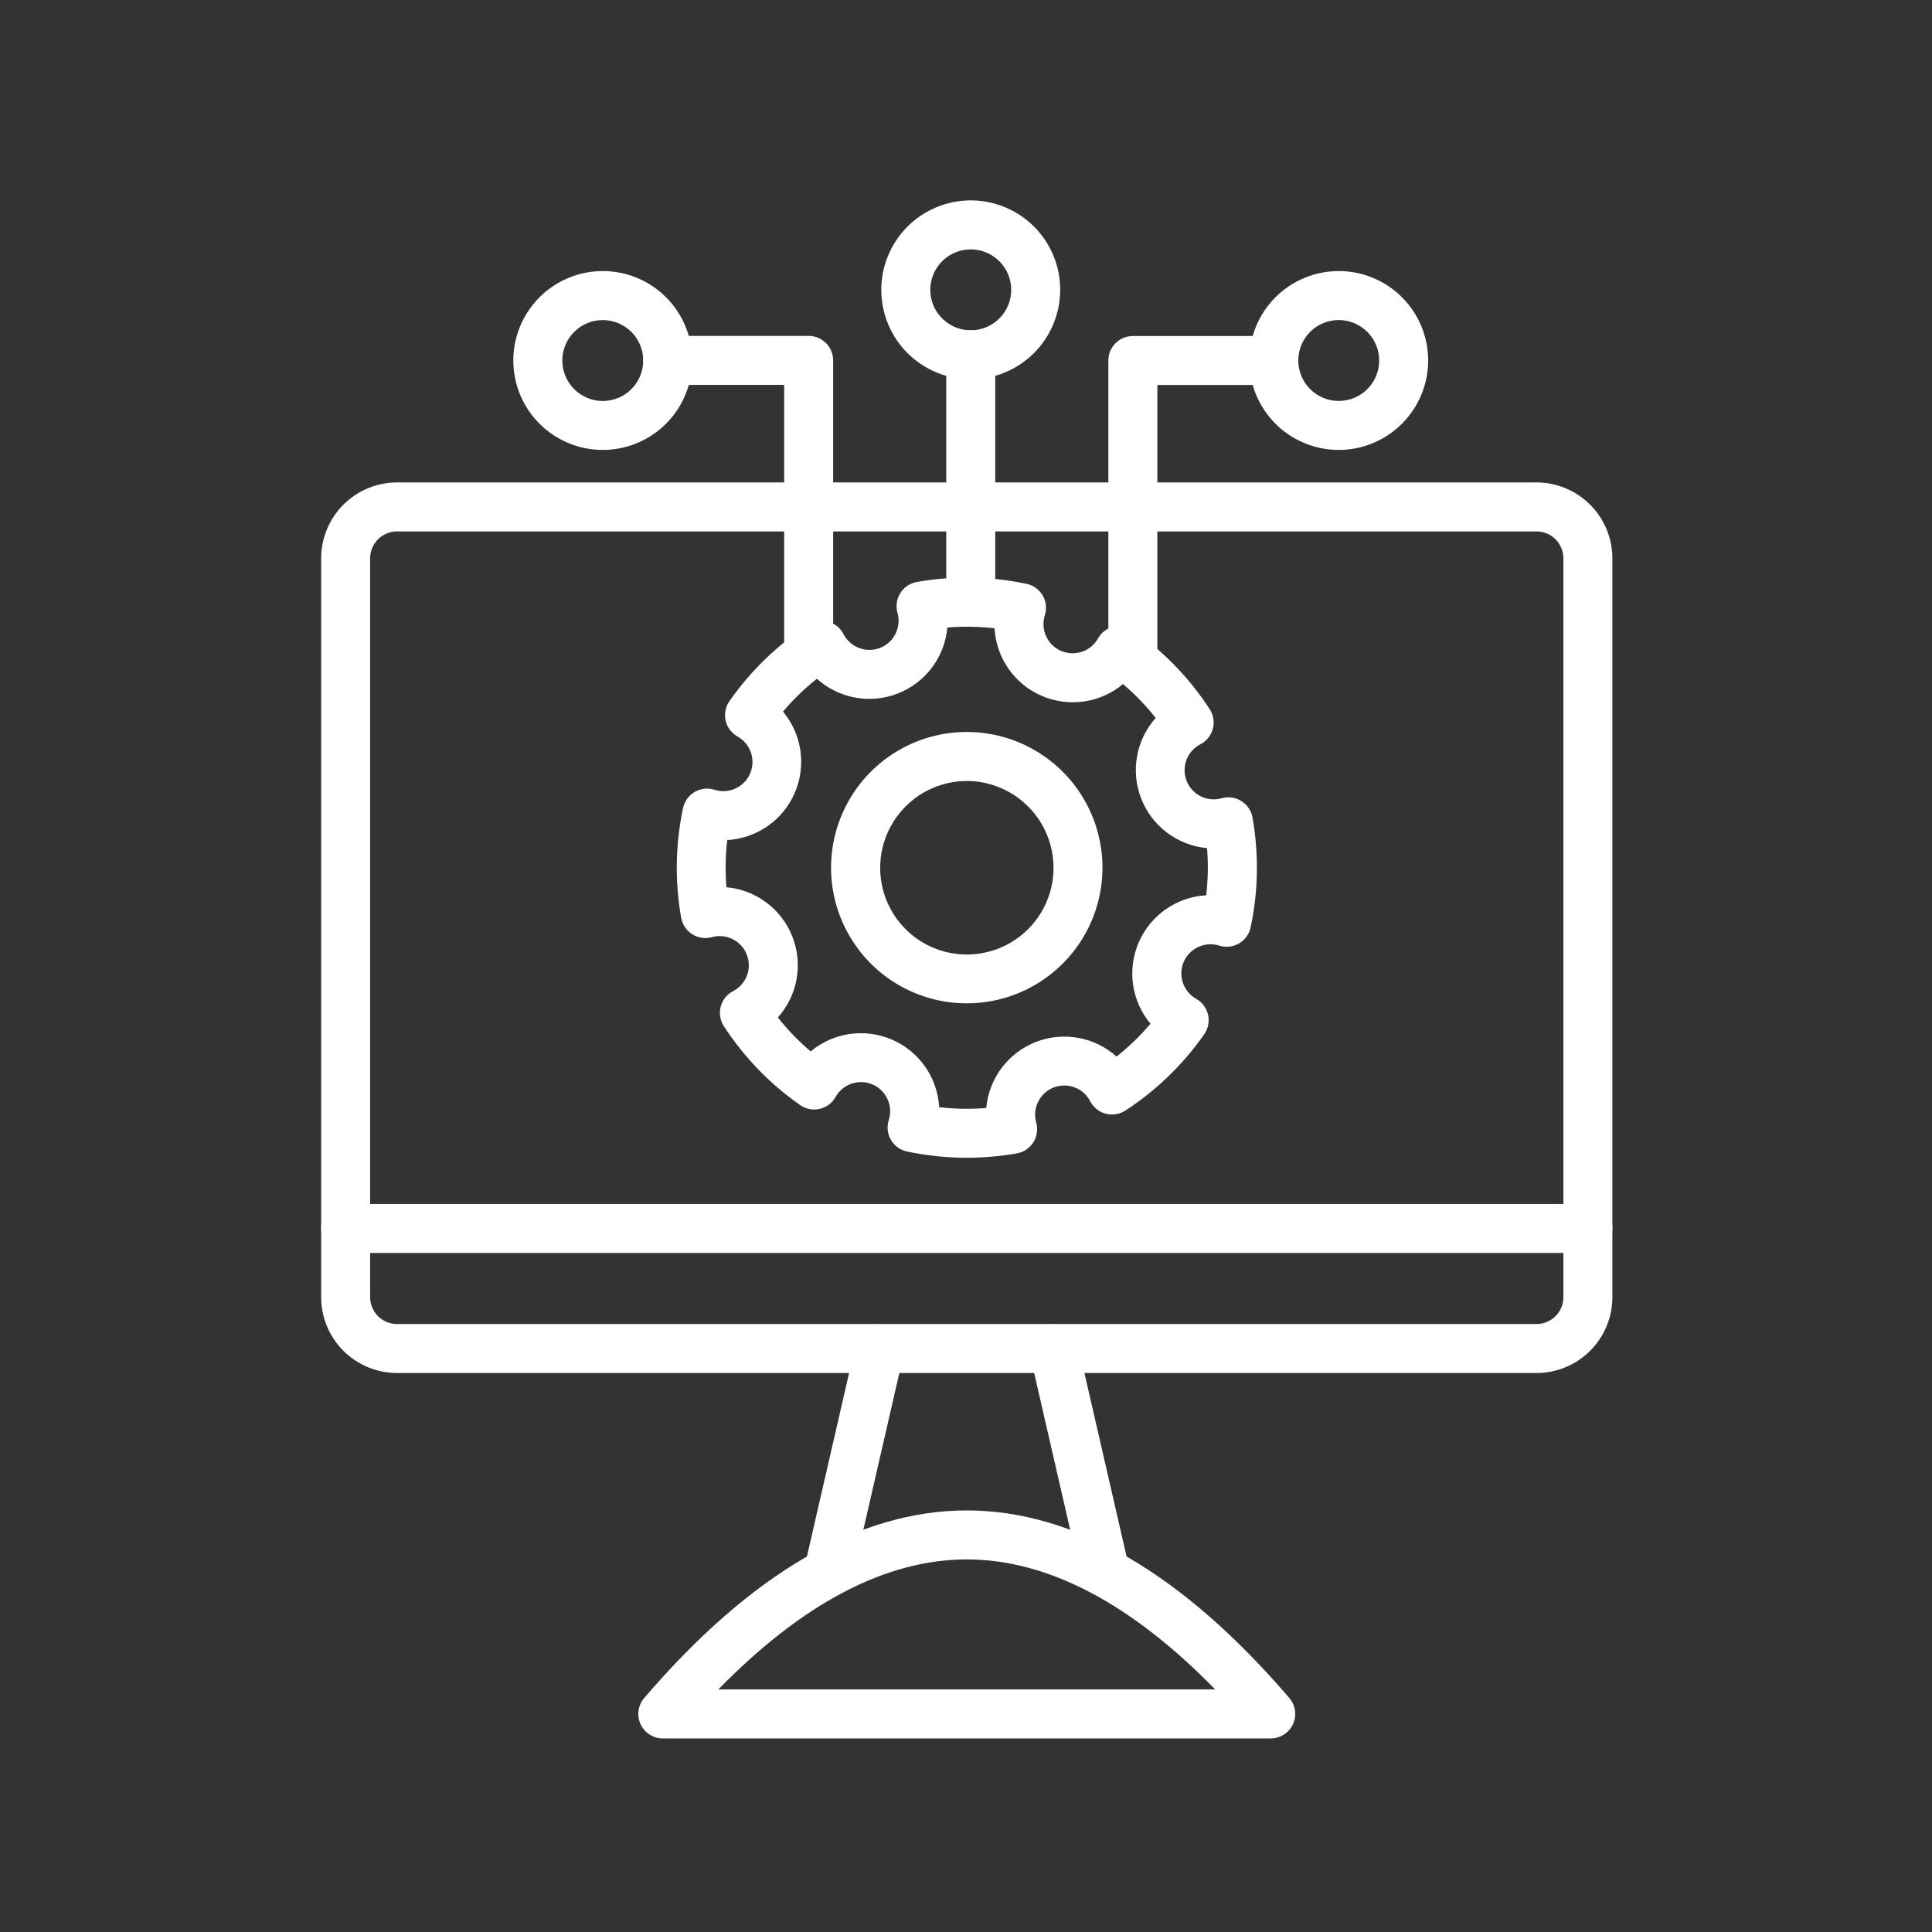 <svg xmlns="http://www.w3.org/2000/svg" xmlns:xlink="http://www.w3.org/1999/xlink" width="1024" zoomAndPan="magnify" viewBox="0 0 768 768" height="1024" preserveAspectRatio="xMidYMid meet" version="1.0"><rect x="0" y="0" width="768" height="768" fill="#333333" stroke="none"/><defs><clipPath id="02e674532c"><path d="M 127.105 191 L 640.855 191 L 640.855 546 L 127.105 546 Z M 127.105 191 " clip-rule="nonzero"/></clipPath><clipPath id="cf01375f6c"><path d="M 127.105 478 L 640.855 478 L 640.855 499 L 127.105 499 Z M 127.105 478 " clip-rule="nonzero"/></clipPath><clipPath id="0a8b0004ed"><path d="M 253 600 L 515 600 L 515 691.051 L 253 691.051 Z M 253 600 " clip-rule="nonzero"/></clipPath></defs><g clip-path="url(#02e674532c)"><path fill="#ffffff" d="M 610.801 545.797 L 157.805 545.797 C 156.816 545.793 155.832 545.746 154.852 545.645 C 153.867 545.547 152.895 545.402 151.926 545.211 C 150.957 545.016 150 544.773 149.055 544.488 C 148.109 544.199 147.184 543.867 146.27 543.488 C 145.359 543.109 144.469 542.688 143.598 542.223 C 142.727 541.758 141.883 541.25 141.062 540.699 C 140.242 540.152 139.449 539.562 138.688 538.938 C 137.922 538.312 137.191 537.648 136.496 536.949 C 135.797 536.254 135.137 535.523 134.508 534.758 C 133.883 533.996 133.297 533.203 132.746 532.383 C 132.199 531.562 131.691 530.719 131.227 529.848 C 130.762 528.977 130.34 528.086 129.961 527.172 C 129.582 526.262 129.25 525.332 128.961 524.391 C 128.676 523.445 128.434 522.488 128.242 521.52 C 128.047 520.551 127.902 519.578 127.805 518.594 C 127.707 517.613 127.66 516.629 127.66 515.641 L 127.66 221.926 C 127.66 220.938 127.711 219.953 127.809 218.973 C 127.906 217.988 128.051 217.016 128.246 216.047 C 128.441 215.078 128.68 214.125 128.969 213.18 C 129.254 212.234 129.59 211.309 129.969 210.398 C 130.344 209.484 130.766 208.594 131.234 207.723 C 131.699 206.855 132.207 206.008 132.754 205.188 C 133.305 204.367 133.891 203.578 134.516 202.812 C 135.145 202.051 135.805 201.32 136.504 200.621 C 137.199 199.926 137.93 199.262 138.691 198.637 C 139.457 198.008 140.246 197.422 141.066 196.871 C 141.887 196.324 142.734 195.816 143.602 195.352 C 144.473 194.883 145.363 194.461 146.273 194.082 C 147.188 193.703 148.113 193.371 149.059 193.082 C 150.004 192.797 150.957 192.555 151.926 192.359 C 152.895 192.168 153.867 192.02 154.852 191.922 C 155.832 191.824 156.816 191.773 157.805 191.77 L 610.801 191.77 C 611.789 191.773 612.773 191.824 613.758 191.922 C 614.738 192.02 615.715 192.168 616.68 192.359 C 617.648 192.555 618.605 192.797 619.547 193.082 C 620.492 193.371 621.422 193.703 622.332 194.082 C 623.242 194.461 624.133 194.883 625.004 195.352 C 625.875 195.816 626.719 196.324 627.539 196.871 C 628.359 197.422 629.152 198.008 629.914 198.637 C 630.676 199.262 631.406 199.926 632.105 200.621 C 632.801 201.32 633.465 202.051 634.09 202.812 C 634.715 203.578 635.305 204.367 635.852 205.188 C 636.402 206.008 636.91 206.855 637.375 207.723 C 637.84 208.594 638.262 209.484 638.641 210.395 C 639.02 211.309 639.352 212.234 639.641 213.18 C 639.926 214.125 640.168 215.078 640.359 216.047 C 640.555 217.016 640.699 217.988 640.797 218.973 C 640.898 219.953 640.945 220.938 640.949 221.926 L 640.949 515.641 C 640.949 516.629 640.898 517.613 640.801 518.594 C 640.703 519.578 640.559 520.551 640.363 521.52 C 640.172 522.488 639.934 523.445 639.645 524.391 C 639.359 525.332 639.023 526.262 638.648 527.172 C 638.27 528.086 637.848 528.977 637.383 529.848 C 636.918 530.719 636.41 531.562 635.859 532.383 C 635.312 533.203 634.727 533.996 634.098 534.758 C 633.473 535.523 632.809 536.254 632.113 536.949 C 631.414 537.648 630.684 538.312 629.922 538.938 C 629.156 539.562 628.367 540.152 627.547 540.699 C 626.727 541.25 625.879 541.758 625.008 542.223 C 624.141 542.688 623.246 543.109 622.336 543.488 C 621.426 543.867 620.496 544.199 619.551 544.488 C 618.605 544.773 617.652 545.016 616.684 545.211 C 615.715 545.402 614.738 545.547 613.758 545.645 C 612.773 545.746 611.789 545.793 610.801 545.797 Z M 157.805 211.242 C 157.105 211.246 156.41 211.316 155.723 211.453 C 155.039 211.594 154.371 211.797 153.723 212.066 C 153.078 212.336 152.461 212.664 151.879 213.055 C 151.301 213.445 150.762 213.887 150.266 214.383 C 149.77 214.879 149.328 215.418 148.938 216 C 148.551 216.582 148.219 217.195 147.953 217.844 C 147.684 218.492 147.48 219.156 147.344 219.844 C 147.203 220.531 147.133 221.223 147.133 221.926 L 147.133 515.641 C 147.133 516.34 147.199 517.035 147.336 517.723 C 147.473 518.41 147.676 519.078 147.945 519.727 C 148.215 520.375 148.543 520.988 148.93 521.57 C 149.32 522.156 149.762 522.695 150.258 523.191 C 150.754 523.688 151.293 524.129 151.875 524.52 C 152.457 524.91 153.074 525.238 153.719 525.508 C 154.367 525.777 155.035 525.98 155.723 526.117 C 156.41 526.254 157.105 526.324 157.805 526.324 L 610.801 526.324 C 611.504 526.324 612.199 526.254 612.887 526.117 C 613.574 525.98 614.238 525.777 614.887 525.508 C 615.535 525.238 616.148 524.91 616.73 524.52 C 617.316 524.129 617.855 523.688 618.348 523.191 C 618.844 522.695 619.285 522.156 619.676 521.57 C 620.066 520.988 620.395 520.375 620.66 519.727 C 620.93 519.078 621.133 518.41 621.27 517.723 C 621.406 517.035 621.473 516.34 621.473 515.641 L 621.473 221.926 C 621.473 221.223 621.402 220.531 621.266 219.844 C 621.129 219.156 620.926 218.492 620.656 217.844 C 620.387 217.195 620.059 216.582 619.668 216 C 619.277 215.418 618.836 214.879 618.34 214.383 C 617.848 213.887 617.309 213.445 616.727 213.055 C 616.145 212.664 615.531 212.336 614.883 212.066 C 614.238 211.797 613.57 211.594 612.883 211.453 C 612.195 211.316 611.504 211.246 610.801 211.242 Z M 157.805 211.242 " fill-opacity="1" fill-rule="nonzero"/></g><path fill="#ffffff" d="M 438.559 631.637 C 438.012 631.637 437.469 631.59 436.93 631.5 C 436.391 631.406 435.863 631.273 435.348 631.09 C 434.832 630.91 434.336 630.688 433.855 630.426 C 433.379 630.16 432.926 629.855 432.5 629.516 C 432.07 629.176 431.676 628.801 431.312 628.395 C 430.945 627.988 430.621 627.551 430.328 627.09 C 430.039 626.625 429.789 626.145 429.578 625.637 C 429.367 625.133 429.203 624.613 429.082 624.082 L 409.359 538.227 C 409.227 537.609 409.152 536.98 409.141 536.348 C 409.129 535.711 409.18 535.082 409.293 534.457 C 409.402 533.836 409.574 533.227 409.805 532.637 C 410.035 532.043 410.32 531.48 410.66 530.945 C 411 530.41 411.391 529.914 411.828 529.453 C 412.266 528.996 412.742 528.582 413.262 528.219 C 413.777 527.852 414.328 527.539 414.906 527.281 C 415.484 527.023 416.086 526.82 416.703 526.68 C 417.32 526.539 417.945 526.457 418.582 526.438 C 419.215 526.418 419.844 526.461 420.473 526.566 C 421.098 526.668 421.707 526.832 422.301 527.055 C 422.895 527.277 423.461 527.555 424 527.891 C 424.539 528.223 425.043 528.605 425.508 529.039 C 425.973 529.469 426.391 529.941 426.762 530.457 C 427.133 530.969 427.453 531.516 427.719 532.09 C 427.984 532.668 428.191 533.262 428.34 533.879 L 448.062 619.719 C 448.207 620.344 448.285 620.977 448.305 621.617 C 448.324 622.258 448.281 622.891 448.172 623.523 C 448.066 624.152 447.898 624.77 447.672 625.367 C 447.445 625.965 447.16 626.535 446.82 627.078 C 446.48 627.621 446.09 628.125 445.652 628.59 C 445.215 629.055 444.734 629.473 444.211 629.844 C 443.688 630.215 443.137 630.535 442.551 630.797 C 441.969 631.059 441.363 631.262 440.738 631.402 C 440.023 631.566 439.293 631.645 438.559 631.637 Z M 330.047 631.637 C 329.312 631.637 328.586 631.555 327.867 631.391 C 327.242 631.246 326.641 631.043 326.055 630.781 C 325.473 630.52 324.918 630.203 324.395 629.832 C 323.875 629.461 323.395 629.043 322.953 628.578 C 322.516 628.113 322.125 627.609 321.785 627.066 C 321.445 626.523 321.16 625.953 320.934 625.355 C 320.707 624.758 320.539 624.141 320.434 623.512 C 320.328 622.879 320.281 622.242 320.301 621.602 C 320.32 620.965 320.402 620.332 320.543 619.707 L 340.266 533.867 C 340.414 533.25 340.621 532.652 340.887 532.078 C 341.152 531.5 341.473 530.957 341.844 530.441 C 342.219 529.93 342.637 529.457 343.102 529.023 C 343.566 528.594 344.066 528.211 344.605 527.875 C 345.145 527.543 345.711 527.266 346.305 527.043 C 346.898 526.816 347.512 526.656 348.137 526.551 C 348.762 526.445 349.391 526.406 350.027 526.426 C 350.66 526.445 351.285 526.523 351.906 526.664 C 352.523 526.809 353.121 527.008 353.699 527.266 C 354.281 527.523 354.828 527.836 355.348 528.203 C 355.863 528.57 356.344 528.98 356.781 529.441 C 357.219 529.898 357.605 530.398 357.949 530.934 C 358.289 531.469 358.574 532.031 358.805 532.621 C 359.035 533.215 359.203 533.82 359.316 534.445 C 359.426 535.07 359.477 535.699 359.465 536.332 C 359.453 536.969 359.379 537.594 359.246 538.215 L 339.527 624.07 C 339.406 624.602 339.238 625.121 339.031 625.629 C 338.82 626.133 338.57 626.617 338.281 627.082 C 337.992 627.543 337.664 627.98 337.301 628.387 C 336.934 628.797 336.539 629.172 336.113 629.512 C 335.684 629.852 335.23 630.156 334.754 630.422 C 334.273 630.688 333.777 630.91 333.262 631.09 C 332.746 631.27 332.215 631.406 331.676 631.5 C 331.137 631.59 330.594 631.637 330.047 631.637 Z M 330.047 631.637 " fill-opacity="1" fill-rule="nonzero"/><g clip-path="url(#cf01375f6c)"><path fill="#ffffff" d="M 631.211 498.066 L 137.395 498.066 C 136.758 498.066 136.125 498.004 135.496 497.879 C 134.867 497.754 134.262 497.566 133.668 497.324 C 133.078 497.078 132.52 496.777 131.984 496.426 C 131.453 496.07 130.961 495.664 130.512 495.215 C 130.059 494.762 129.656 494.27 129.301 493.738 C 128.945 493.207 128.645 492.645 128.398 492.055 C 128.156 491.465 127.969 490.855 127.844 490.23 C 127.723 489.602 127.66 488.969 127.66 488.328 C 127.66 487.691 127.723 487.059 127.844 486.43 C 127.969 485.805 128.156 485.195 128.398 484.605 C 128.645 484.012 128.945 483.453 129.301 482.922 C 129.656 482.391 130.059 481.898 130.512 481.445 C 130.961 480.992 131.453 480.59 131.984 480.234 C 132.52 479.879 133.078 479.578 133.668 479.336 C 134.262 479.09 134.867 478.906 135.496 478.781 C 136.125 478.656 136.758 478.594 137.395 478.594 L 631.211 478.594 C 631.852 478.594 632.484 478.656 633.109 478.781 C 633.738 478.906 634.348 479.09 634.938 479.336 C 635.527 479.578 636.09 479.879 636.621 480.234 C 637.152 480.59 637.645 480.992 638.098 481.445 C 638.547 481.898 638.953 482.391 639.309 482.922 C 639.664 483.453 639.961 484.012 640.207 484.605 C 640.453 485.195 640.637 485.805 640.762 486.43 C 640.887 487.059 640.949 487.691 640.949 488.328 C 640.949 488.969 640.887 489.602 640.762 490.23 C 640.637 490.855 640.453 491.465 640.207 492.055 C 639.961 492.645 639.664 493.207 639.309 493.738 C 638.953 494.27 638.547 494.762 638.098 495.215 C 637.645 495.664 637.152 496.07 636.621 496.426 C 636.09 496.777 635.527 497.078 634.938 497.324 C 634.348 497.566 633.738 497.754 633.109 497.879 C 632.484 498.004 631.852 498.066 631.211 498.066 Z M 631.211 498.066 " fill-opacity="1" fill-rule="nonzero"/></g><g clip-path="url(#0a8b0004ed)"><path fill="#ffffff" d="M 505.121 691.051 L 263.484 691.051 C 262.555 691.051 261.641 690.922 260.746 690.66 C 259.852 690.398 259.016 690.016 258.23 689.516 C 257.445 689.012 256.746 688.41 256.137 687.707 C 255.523 687.008 255.023 686.23 254.633 685.387 C 254.246 684.539 253.98 683.656 253.848 682.734 C 253.711 681.812 253.707 680.895 253.836 679.969 C 253.965 679.047 254.219 678.164 254.602 677.312 C 254.984 676.465 255.48 675.688 256.086 674.98 C 298.473 625.496 341.602 600.418 384.305 600.418 C 427.004 600.418 470.133 625.512 512.523 674.98 C 513.129 675.688 513.621 676.465 514.004 677.312 C 514.387 678.164 514.645 679.047 514.773 679.969 C 514.902 680.895 514.898 681.812 514.762 682.734 C 514.625 683.656 514.363 684.539 513.973 685.387 C 513.582 686.23 513.082 687.008 512.473 687.707 C 511.859 688.41 511.16 689.012 510.379 689.516 C 509.594 690.016 508.754 690.398 507.859 690.66 C 506.965 690.922 506.055 691.051 505.121 691.051 Z M 285.543 671.578 L 483.062 671.578 C 449.543 637.27 416.383 619.891 384.305 619.891 C 352.223 619.891 319.066 637.27 285.543 671.578 Z M 285.543 671.578 " fill-opacity="1" fill-rule="nonzero"/></g><path fill="#ffffff" d="M 384.367 398.84 C 383.262 398.84 382.156 398.809 381.051 398.742 C 379.945 398.676 378.844 398.574 377.746 398.441 C 376.645 398.305 375.551 398.137 374.465 397.934 C 373.375 397.734 372.293 397.5 371.219 397.23 C 370.145 396.961 369.082 396.66 368.027 396.324 C 366.969 395.992 365.926 395.625 364.895 395.227 C 363.859 394.828 362.84 394.398 361.836 393.938 C 360.828 393.477 359.836 392.984 358.859 392.465 C 357.883 391.941 356.926 391.391 355.984 390.809 C 355.039 390.227 354.117 389.617 353.211 388.98 C 352.309 388.344 351.422 387.676 350.559 386.984 C 349.695 386.293 348.855 385.574 348.035 384.832 C 347.215 384.086 346.418 383.316 345.648 382.523 C 344.875 381.73 344.129 380.914 343.406 380.074 C 342.684 379.238 341.988 378.375 341.32 377.492 C 340.652 376.613 340.012 375.711 339.395 374.789 C 338.781 373.867 338.199 372.93 337.645 371.973 C 337.086 371.012 336.562 370.039 336.066 369.051 C 335.57 368.059 335.105 367.055 334.672 366.039 C 334.238 365.02 333.836 363.988 333.465 362.945 C 333.098 361.902 332.758 360.848 332.453 359.785 C 332.148 358.723 331.875 357.648 331.637 356.566 C 331.395 355.488 331.191 354.398 331.02 353.309 C 330.844 352.215 330.707 351.117 330.602 350.016 C 330.496 348.914 330.426 347.809 330.391 346.703 C 330.352 345.594 330.348 344.488 330.379 343.383 C 330.41 342.277 330.477 341.172 330.578 340.07 C 330.676 338.969 330.809 337.867 330.977 336.773 C 331.141 335.68 331.344 334.594 331.578 333.512 C 331.809 332.43 332.078 331.355 332.379 330.289 C 332.676 329.223 333.012 328.168 333.375 327.125 C 333.738 326.078 334.137 325.047 334.566 324.023 C 334.992 323.004 335.453 322 335.945 321.008 C 336.434 320.016 336.953 319.039 337.504 318.078 C 338.055 317.117 338.637 316.176 339.246 315.25 C 339.852 314.324 340.488 313.422 341.152 312.535 C 341.82 311.648 342.508 310.785 343.227 309.941 C 343.945 309.102 344.688 308.281 345.457 307.484 C 346.223 306.688 347.016 305.914 347.832 305.164 C 348.648 304.418 349.484 303.695 350.344 302.996 C 351.207 302.301 352.086 301.629 352.988 300.988 C 353.891 300.344 354.809 299.73 355.75 299.145 C 356.688 298.559 357.645 298.004 358.617 297.477 C 359.59 296.949 360.582 296.453 361.586 295.984 C 362.59 295.52 363.605 295.086 364.637 294.684 C 365.668 294.277 366.711 293.906 367.766 293.566 C 368.816 293.227 369.879 292.922 370.953 292.648 C 372.027 292.375 373.105 292.133 374.191 291.926 C 375.281 291.719 376.375 291.543 377.473 291.402 C 378.57 291.266 379.672 291.156 380.777 291.086 C 381.879 291.012 382.988 290.973 384.094 290.969 C 385.199 290.965 386.309 290.996 387.41 291.059 C 388.516 291.125 389.621 291.223 390.719 291.352 C 391.816 291.484 392.91 291.648 394 291.848 C 395.09 292.047 396.172 292.281 397.246 292.547 C 398.32 292.812 399.387 293.109 400.441 293.441 C 401.5 293.773 402.543 294.137 403.578 294.531 C 404.613 294.926 405.633 295.352 406.641 295.812 C 407.648 296.27 408.641 296.758 409.617 297.277 C 410.598 297.797 411.559 298.348 412.5 298.926 C 413.445 299.504 414.371 300.109 415.277 300.746 C 416.184 301.383 417.066 302.043 417.934 302.734 C 418.801 303.426 419.645 304.141 420.465 304.883 C 421.285 305.625 422.082 306.391 422.859 307.184 C 423.633 307.973 424.383 308.789 425.105 309.625 C 425.828 310.461 426.527 311.32 427.199 312.203 C 427.871 313.082 428.512 313.98 429.129 314.902 C 429.746 315.82 430.332 316.758 430.891 317.715 C 431.449 318.672 431.977 319.645 432.477 320.633 C 432.973 321.621 433.441 322.621 433.875 323.641 C 434.312 324.656 434.719 325.688 435.09 326.73 C 435.465 327.77 435.805 328.824 436.113 329.887 C 436.422 330.949 436.695 332.023 436.938 333.102 C 437.18 334.184 437.391 335.27 437.566 336.359 C 437.742 337.453 437.883 338.551 437.988 339.652 C 438.098 340.754 438.172 341.859 438.211 342.965 C 438.25 344.07 438.258 345.176 438.23 346.285 C 438.199 347.391 438.137 348.496 438.043 349.598 C 437.945 350.699 437.816 351.797 437.652 352.895 C 437.488 353.988 437.289 355.078 437.059 356.16 C 436.828 357.242 436.562 358.316 436.266 359.383 C 435.969 360.449 435.641 361.504 435.277 362.551 C 434.914 363.598 434.523 364.629 434.098 365.652 C 433.672 366.672 433.215 367.68 432.727 368.676 C 432.238 369.668 431.719 370.645 431.172 371.609 C 430.625 372.57 430.047 373.512 429.441 374.441 C 428.832 375.367 428.199 376.273 427.539 377.16 C 426.875 378.047 426.188 378.914 425.473 379.758 C 424.754 380.602 424.016 381.426 423.25 382.223 C 422.484 383.023 421.695 383.797 420.879 384.547 C 420.066 385.297 419.23 386.023 418.371 386.723 C 417.512 387.422 416.633 388.094 415.734 388.738 C 414.836 389.383 413.918 390 412.977 390.59 C 412.039 391.176 411.086 391.734 410.113 392.266 C 409.141 392.793 408.152 393.293 407.152 393.762 C 406.148 394.23 405.133 394.668 404.102 395.074 C 397.762 397.574 391.184 398.828 384.367 398.84 Z M 384.367 310.453 C 382.695 310.453 381.035 310.574 379.379 310.82 C 377.727 311.062 376.098 311.422 374.496 311.902 C 372.895 312.379 371.336 312.973 369.82 313.68 C 368.305 314.383 366.848 315.195 365.453 316.113 C 364.055 317.031 362.73 318.047 361.48 319.156 C 360.23 320.266 359.066 321.461 357.992 322.738 C 356.918 324.02 355.938 325.367 355.059 326.789 C 354.18 328.211 353.406 329.688 352.742 331.223 C 352.461 331.871 352.199 332.523 351.957 333.188 C 351.715 333.852 351.496 334.52 351.293 335.195 C 351.094 335.871 350.914 336.555 350.754 337.242 C 350.598 337.93 350.461 338.621 350.344 339.316 C 350.227 340.012 350.133 340.711 350.059 341.414 C 349.988 342.113 349.938 342.816 349.906 343.523 C 349.875 344.227 349.867 344.934 349.883 345.637 C 349.895 346.344 349.93 347.047 349.988 347.75 C 350.043 348.453 350.121 349.152 350.223 349.852 C 350.32 350.551 350.441 351.246 350.586 351.938 C 350.727 352.629 350.891 353.312 351.074 353.992 C 351.258 354.676 351.465 355.348 351.691 356.02 C 351.918 356.688 352.164 357.348 352.43 358 C 352.695 358.652 352.984 359.297 353.289 359.934 C 353.594 360.566 353.922 361.195 354.266 361.809 C 354.609 362.426 354.973 363.031 355.355 363.621 C 355.734 364.215 356.137 364.797 356.555 365.367 C 356.969 365.934 357.406 366.488 357.855 367.031 C 358.309 367.574 358.777 368.102 359.262 368.613 C 359.742 369.129 360.242 369.625 360.758 370.109 C 361.273 370.59 361.801 371.059 362.344 371.508 C 362.887 371.957 363.445 372.391 364.016 372.809 C 364.586 373.223 365.168 373.621 365.762 374 C 366.355 374.383 366.961 374.742 367.578 375.086 C 368.191 375.43 368.82 375.754 369.457 376.059 C 370.094 376.363 370.738 376.645 371.391 376.91 C 372.047 377.176 372.707 377.422 373.375 377.645 C 374.043 377.871 374.719 378.074 375.402 378.258 C 376.082 378.438 376.77 378.602 377.461 378.742 C 378.152 378.883 378.848 379 379.547 379.098 C 380.246 379.195 380.945 379.273 381.648 379.328 C 382.352 379.383 383.055 379.418 383.762 379.43 C 384.469 379.441 385.172 379.43 385.879 379.398 C 386.582 379.367 387.285 379.312 387.988 379.238 C 388.688 379.164 389.387 379.066 390.082 378.949 C 390.777 378.832 391.469 378.691 392.156 378.531 C 392.844 378.371 393.527 378.191 394.203 377.988 C 394.879 377.789 395.547 377.566 396.207 377.32 C 396.871 377.078 397.523 376.816 398.172 376.531 C 398.816 376.25 399.453 375.945 400.082 375.625 C 400.711 375.301 401.328 374.961 401.934 374.598 C 402.539 374.238 403.133 373.859 403.719 373.465 C 404.301 373.066 404.871 372.652 405.43 372.219 C 405.988 371.789 406.531 371.34 407.062 370.875 C 407.59 370.41 408.105 369.926 408.609 369.43 C 409.109 368.934 409.594 368.422 410.062 367.895 C 410.531 367.367 410.984 366.828 411.422 366.273 C 411.855 365.719 412.273 365.148 412.676 364.57 C 413.078 363.988 413.461 363.398 413.824 362.793 C 414.191 362.191 414.535 361.574 414.863 360.949 C 415.191 360.324 415.496 359.691 415.785 359.047 C 416.074 358.402 416.34 357.75 416.59 357.09 C 416.836 356.43 417.066 355.762 417.273 355.09 C 417.48 354.414 417.664 353.734 417.832 353.047 C 417.996 352.363 418.141 351.672 418.262 350.977 C 418.387 350.281 418.484 349.586 418.566 348.883 C 418.645 348.184 418.703 347.48 418.742 346.777 C 418.777 346.07 418.793 345.367 418.785 344.66 C 418.781 343.957 418.75 343.25 418.703 342.547 C 418.652 341.844 418.582 341.141 418.488 340.441 C 418.395 339.742 418.281 339.047 418.145 338.355 C 418.008 337.664 417.852 336.977 417.676 336.293 C 417.496 335.609 417.297 334.934 417.078 334.262 C 416.859 333.594 416.617 332.93 416.359 332.273 C 415.727 330.676 414.98 329.133 414.117 327.648 C 413.254 326.16 412.285 324.746 411.211 323.406 C 410.137 322.062 408.969 320.809 407.707 319.641 C 406.445 318.473 405.105 317.406 403.684 316.438 C 402.266 315.473 400.777 314.617 399.23 313.871 C 397.684 313.125 396.086 312.5 394.445 311.992 C 392.801 311.484 391.129 311.102 389.43 310.844 C 387.73 310.586 386.023 310.457 384.305 310.453 Z M 384.367 310.453 " fill-opacity="1" fill-rule="nonzero"/><path fill="#ffffff" d="M 384.305 460.227 C 376.309 460.219 368.395 459.395 360.57 457.746 C 359.902 457.605 359.258 457.398 358.637 457.121 C 358.012 456.848 357.422 456.512 356.871 456.109 C 356.316 455.711 355.812 455.258 355.355 454.754 C 354.898 454.25 354.496 453.703 354.156 453.113 C 353.812 452.523 353.535 451.906 353.32 451.258 C 353.109 450.609 352.965 449.949 352.891 449.27 C 352.82 448.594 352.816 447.914 352.887 447.238 C 352.953 446.559 353.094 445.895 353.301 445.246 C 353.516 444.566 353.668 443.875 353.754 443.172 C 353.844 442.465 353.867 441.758 353.824 441.047 C 353.781 440.336 353.672 439.637 353.5 438.945 C 353.328 438.254 353.098 437.586 352.801 436.938 C 352.508 436.289 352.156 435.676 351.746 435.094 C 351.34 434.508 350.883 433.969 350.375 433.469 C 349.867 432.973 349.316 432.523 348.727 432.125 C 348.137 431.73 347.516 431.387 346.863 431.105 C 346.211 430.82 345.539 430.602 344.844 430.441 C 344.148 430.281 343.449 430.188 342.738 430.16 C 342.027 430.129 341.32 430.164 340.613 430.266 C 339.91 430.363 339.219 430.527 338.547 430.754 C 337.871 430.984 337.223 431.27 336.602 431.617 C 335.98 431.961 335.398 432.363 334.848 432.816 C 334.301 433.27 333.801 433.773 333.344 434.316 C 332.887 434.863 332.488 435.449 332.137 436.07 C 331.809 436.66 331.418 437.215 330.973 437.723 C 330.523 438.234 330.027 438.695 329.484 439.102 C 328.941 439.508 328.363 439.855 327.746 440.141 C 327.133 440.426 326.492 440.648 325.832 440.801 C 325.168 440.953 324.5 441.035 323.82 441.047 C 323.141 441.059 322.469 441 321.801 440.871 C 321.137 440.742 320.488 440.543 319.863 440.281 C 319.238 440.016 318.648 439.688 318.09 439.301 C 312.074 435.098 306.512 430.359 301.41 425.082 C 296.305 419.805 291.754 414.094 287.75 407.938 C 287.379 407.371 287.066 406.766 286.82 406.133 C 286.578 405.496 286.398 404.844 286.289 404.168 C 286.184 403.496 286.145 402.82 286.18 402.141 C 286.211 401.461 286.316 400.789 286.492 400.133 C 286.664 399.473 286.906 398.84 287.215 398.234 C 287.52 397.625 287.887 397.055 288.316 396.523 C 288.742 395.996 289.219 395.516 289.75 395.086 C 290.277 394.652 290.844 394.281 291.449 393.973 C 292.078 393.645 292.672 393.262 293.227 392.824 C 293.785 392.387 294.297 391.902 294.766 391.371 C 295.234 390.84 295.652 390.273 296.016 389.664 C 296.379 389.059 296.688 388.422 296.934 387.758 C 297.184 387.094 297.367 386.414 297.492 385.719 C 297.613 385.02 297.672 384.316 297.668 383.609 C 297.66 382.902 297.59 382.199 297.457 381.504 C 297.324 380.809 297.125 380.129 296.867 379.473 C 296.609 378.812 296.293 378.184 295.918 377.582 C 295.543 376.98 295.117 376.418 294.641 375.895 C 294.164 375.371 293.645 374.895 293.078 374.465 C 292.516 374.039 291.918 373.664 291.285 373.348 C 290.652 373.027 289.996 372.77 289.316 372.574 C 288.633 372.375 287.941 372.238 287.238 372.168 C 286.531 372.098 285.828 372.09 285.121 372.148 C 284.414 372.207 283.723 372.328 283.039 372.516 C 282.383 372.699 281.715 372.816 281.035 372.863 C 280.355 372.906 279.68 372.883 279.004 372.785 C 278.328 372.691 277.672 372.523 277.031 372.289 C 276.395 372.059 275.785 371.758 275.207 371.398 C 274.629 371.035 274.098 370.621 273.605 370.145 C 273.117 369.672 272.68 369.152 272.301 368.59 C 271.918 368.023 271.602 367.426 271.344 366.797 C 271.09 366.164 270.902 365.516 270.781 364.844 C 269.5 357.617 268.926 350.332 269.047 342.992 C 269.172 335.656 269.996 328.395 271.523 321.215 C 271.66 320.547 271.871 319.902 272.145 319.281 C 272.422 318.656 272.758 318.066 273.156 317.516 C 273.555 316.965 274.008 316.457 274.516 316 C 275.02 315.543 275.566 315.145 276.156 314.801 C 276.746 314.457 277.363 314.18 278.012 313.969 C 278.66 313.754 279.32 313.609 280 313.539 C 280.676 313.465 281.355 313.461 282.031 313.531 C 282.711 313.598 283.375 313.738 284.023 313.945 C 284.703 314.16 285.395 314.312 286.102 314.398 C 286.805 314.488 287.516 314.512 288.227 314.469 C 288.934 314.426 289.637 314.316 290.328 314.148 C 291.016 313.977 291.688 313.742 292.332 313.445 C 292.98 313.152 293.598 312.801 294.18 312.395 C 294.762 311.984 295.305 311.527 295.801 311.02 C 296.301 310.512 296.75 309.965 297.145 309.375 C 297.543 308.785 297.883 308.164 298.168 307.508 C 298.449 306.855 298.672 306.184 298.832 305.492 C 298.988 304.797 299.086 304.094 299.113 303.383 C 299.145 302.672 299.109 301.965 299.008 301.262 C 298.906 300.559 298.746 299.867 298.516 299.195 C 298.289 298.52 298.004 297.871 297.656 297.25 C 297.309 296.629 296.91 296.043 296.453 295.496 C 296 294.949 295.5 294.449 294.953 293.992 C 294.406 293.535 293.824 293.137 293.203 292.785 C 292.605 292.457 292.055 292.066 291.539 291.617 C 291.027 291.172 290.562 290.676 290.156 290.129 C 289.746 289.586 289.398 289.004 289.109 288.387 C 288.824 287.77 288.602 287.129 288.449 286.465 C 288.297 285.801 288.215 285.129 288.207 284.445 C 288.195 283.766 288.254 283.09 288.387 282.422 C 288.516 281.754 288.715 281.105 288.98 280.48 C 289.25 279.852 289.578 279.262 289.969 278.703 C 294.176 272.688 298.914 267.125 304.191 262.023 C 309.469 256.922 315.184 252.367 321.336 248.367 C 321.906 247.996 322.512 247.684 323.145 247.438 C 323.781 247.191 324.434 247.016 325.105 246.906 C 325.781 246.801 326.457 246.762 327.137 246.797 C 327.816 246.828 328.488 246.934 329.145 247.109 C 329.805 247.281 330.438 247.523 331.043 247.832 C 331.652 248.137 332.223 248.504 332.754 248.934 C 333.285 249.359 333.766 249.836 334.195 250.367 C 334.625 250.895 334.996 251.461 335.305 252.066 C 335.633 252.699 336.016 253.297 336.453 253.859 C 336.887 254.422 337.371 254.938 337.906 255.414 C 338.438 255.887 339.008 256.305 339.617 256.672 C 340.227 257.043 340.867 257.352 341.531 257.602 C 342.199 257.852 342.883 258.039 343.582 258.164 C 344.285 258.289 344.992 258.348 345.703 258.34 C 346.414 258.336 347.121 258.266 347.82 258.129 C 348.52 257.992 349.199 257.793 349.863 257.531 C 350.523 257.273 351.156 256.953 351.762 256.574 C 352.363 256.195 352.93 255.766 353.453 255.285 C 353.977 254.805 354.453 254.277 354.883 253.707 C 355.309 253.137 355.68 252.535 355.996 251.898 C 356.312 251.258 356.566 250.598 356.762 249.914 C 356.957 249.227 357.086 248.531 357.152 247.82 C 357.219 247.113 357.219 246.402 357.152 245.695 C 357.09 244.984 356.961 244.289 356.766 243.602 C 356.582 242.949 356.465 242.281 356.422 241.602 C 356.375 240.922 356.398 240.246 356.496 239.57 C 356.594 238.895 356.758 238.238 356.992 237.598 C 357.227 236.961 357.523 236.352 357.883 235.773 C 358.246 235.195 358.664 234.664 359.137 234.172 C 359.609 233.684 360.129 233.246 360.691 232.867 C 361.258 232.484 361.855 232.168 362.488 231.91 C 363.117 231.656 363.77 231.469 364.441 231.348 C 371.668 230.07 378.953 229.492 386.293 229.617 C 393.633 229.742 400.895 230.566 408.074 232.09 C 408.742 232.23 409.387 232.438 410.012 232.711 C 410.633 232.988 411.223 233.324 411.773 233.723 C 412.328 234.125 412.832 234.574 413.289 235.082 C 413.746 235.586 414.145 236.133 414.488 236.723 C 414.832 237.312 415.105 237.93 415.32 238.578 C 415.531 239.227 415.676 239.891 415.746 240.566 C 415.82 241.246 415.82 241.922 415.75 242.602 C 415.68 243.277 415.543 243.941 415.332 244.59 C 415.117 245.266 414.965 245.961 414.879 246.664 C 414.789 247.371 414.77 248.078 414.809 248.789 C 414.852 249.5 414.961 250.199 415.133 250.891 C 415.305 251.582 415.535 252.25 415.832 252.898 C 416.125 253.547 416.477 254.16 416.887 254.742 C 417.293 255.324 417.75 255.867 418.258 256.367 C 418.766 256.863 419.316 257.312 419.906 257.711 C 420.496 258.105 421.117 258.445 421.77 258.73 C 422.422 259.012 423.094 259.234 423.789 259.395 C 424.484 259.555 425.184 259.648 425.895 259.676 C 426.605 259.707 427.312 259.672 428.02 259.57 C 428.723 259.473 429.414 259.309 430.086 259.078 C 430.762 258.852 431.41 258.566 432.031 258.219 C 432.652 257.871 433.238 257.473 433.785 257.02 C 434.332 256.562 434.832 256.062 435.289 255.516 C 435.746 254.973 436.145 254.387 436.496 253.766 C 436.824 253.176 437.215 252.625 437.66 252.117 C 438.109 251.609 438.602 251.148 439.145 250.742 C 439.688 250.336 440.266 249.992 440.879 249.707 C 441.492 249.422 442.129 249.203 442.789 249.051 C 443.449 248.898 444.117 248.816 444.797 248.805 C 445.473 248.789 446.145 248.848 446.809 248.977 C 447.477 249.105 448.121 249.301 448.746 249.562 C 449.367 249.824 449.961 250.148 450.516 250.535 C 456.535 254.738 462.098 259.477 467.203 264.754 C 472.312 270.027 476.867 275.742 480.871 281.895 C 481.242 282.465 481.551 283.07 481.797 283.703 C 482.043 284.34 482.223 284.992 482.328 285.664 C 482.438 286.34 482.477 287.016 482.441 287.695 C 482.406 288.375 482.305 289.043 482.129 289.703 C 481.953 290.363 481.715 290.996 481.406 291.602 C 481.098 292.211 480.73 292.781 480.305 293.309 C 479.879 293.84 479.398 294.32 478.871 294.75 C 478.344 295.184 477.777 295.551 477.168 295.863 C 476.535 296.191 475.938 296.57 475.375 297.008 C 474.812 297.445 474.297 297.93 473.824 298.461 C 473.352 298.992 472.93 299.562 472.562 300.176 C 472.195 300.785 471.883 301.422 471.633 302.09 C 471.383 302.754 471.195 303.438 471.07 304.141 C 470.949 304.84 470.887 305.547 470.895 306.258 C 470.898 306.973 470.969 307.676 471.105 308.375 C 471.242 309.074 471.441 309.754 471.703 310.418 C 471.965 311.078 472.281 311.711 472.66 312.316 C 473.039 312.918 473.469 313.484 473.949 314.008 C 474.434 314.531 474.957 315.008 475.527 315.434 C 476.098 315.863 476.703 316.234 477.34 316.551 C 477.977 316.867 478.641 317.121 479.324 317.316 C 480.008 317.512 480.707 317.641 481.414 317.707 C 482.125 317.773 482.832 317.773 483.543 317.707 C 484.254 317.645 484.949 317.516 485.633 317.32 C 486.289 317.137 486.957 317.02 487.637 316.973 C 488.316 316.93 488.992 316.953 489.668 317.051 C 490.344 317.145 491 317.312 491.641 317.543 C 492.277 317.777 492.887 318.078 493.465 318.438 C 494.043 318.801 494.574 319.215 495.066 319.691 C 495.555 320.164 495.992 320.68 496.371 321.246 C 496.754 321.812 497.07 322.41 497.328 323.039 C 497.582 323.672 497.77 324.32 497.891 324.992 C 499.172 332.219 499.746 339.504 499.625 346.844 C 499.5 354.18 498.676 361.441 497.152 368.621 C 497.012 369.289 496.801 369.934 496.527 370.555 C 496.25 371.18 495.914 371.766 495.516 372.32 C 495.117 372.871 494.664 373.379 494.156 373.836 C 493.652 374.293 493.105 374.691 492.516 375.035 C 491.926 375.379 491.309 375.656 490.66 375.867 C 490.012 376.082 489.352 376.223 488.672 376.297 C 487.996 376.371 487.316 376.375 486.641 376.305 C 485.961 376.238 485.297 376.098 484.648 375.891 C 483.973 375.68 483.281 375.531 482.578 375.445 C 481.871 375.363 481.168 375.34 480.457 375.387 C 479.75 375.43 479.055 375.539 478.367 375.715 C 477.68 375.887 477.012 376.121 476.367 376.414 C 475.723 376.711 475.109 377.062 474.527 377.469 C 473.949 377.879 473.41 378.336 472.914 378.84 C 472.418 379.348 471.973 379.895 471.574 380.48 C 471.18 381.07 470.84 381.691 470.559 382.34 C 470.277 382.992 470.055 383.66 469.895 384.352 C 469.738 385.043 469.641 385.742 469.609 386.449 C 469.578 387.16 469.613 387.863 469.711 388.566 C 469.812 389.27 469.973 389.957 470.195 390.629 C 470.422 391.301 470.707 391.949 471.051 392.566 C 471.395 393.188 471.789 393.773 472.238 394.32 C 472.691 394.867 473.188 395.371 473.73 395.824 C 474.273 396.281 474.852 396.684 475.469 397.035 C 476.066 397.367 476.621 397.758 477.133 398.207 C 477.648 398.652 478.109 399.152 478.52 399.695 C 478.926 400.242 479.277 400.824 479.562 401.441 C 479.852 402.059 480.07 402.699 480.223 403.363 C 480.375 404.031 480.457 404.703 480.469 405.383 C 480.477 406.066 480.418 406.742 480.285 407.41 C 480.156 408.078 479.957 408.727 479.691 409.355 C 479.422 409.98 479.094 410.574 478.703 411.133 C 474.496 417.148 469.754 422.707 464.48 427.809 C 459.203 432.914 453.488 437.465 447.336 441.469 C 446.766 441.84 446.16 442.148 445.527 442.391 C 444.891 442.637 444.238 442.812 443.566 442.918 C 442.895 443.027 442.215 443.062 441.535 443.027 C 440.855 442.992 440.188 442.891 439.531 442.715 C 438.871 442.543 438.238 442.301 437.633 441.992 C 437.023 441.688 436.453 441.32 435.926 440.895 C 435.395 440.469 434.914 439.992 434.48 439.465 C 434.051 438.938 433.68 438.375 433.367 437.77 C 433.039 437.137 432.656 436.539 432.219 435.977 C 431.785 435.414 431.301 434.895 430.766 434.422 C 430.234 433.949 429.664 433.531 429.055 433.16 C 428.445 432.793 427.809 432.484 427.141 432.234 C 426.473 431.984 425.789 431.797 425.09 431.672 C 424.387 431.547 423.68 431.488 422.969 431.496 C 422.258 431.5 421.551 431.57 420.852 431.707 C 420.152 431.844 419.473 432.043 418.809 432.301 C 418.148 432.562 417.516 432.883 416.91 433.262 C 416.309 433.641 415.742 434.07 415.219 434.551 C 414.695 435.031 414.219 435.559 413.789 436.129 C 413.363 436.695 412.992 437.301 412.676 437.938 C 412.359 438.578 412.105 439.238 411.91 439.922 C 411.715 440.609 411.586 441.305 411.52 442.016 C 411.453 442.723 411.453 443.434 411.52 444.141 C 411.582 444.852 411.711 445.547 411.906 446.234 C 412.09 446.887 412.207 447.555 412.254 448.234 C 412.297 448.914 412.273 449.59 412.176 450.266 C 412.078 450.941 411.914 451.598 411.68 452.238 C 411.445 452.875 411.148 453.484 410.789 454.062 C 410.426 454.641 410.008 455.172 409.535 455.664 C 409.062 456.152 408.543 456.586 407.98 456.969 C 407.414 457.352 406.816 457.668 406.184 457.926 C 405.555 458.18 404.902 458.367 404.23 458.488 C 397.641 459.648 390.996 460.23 384.305 460.227 Z M 373.309 440.117 C 379.547 440.852 385.793 440.961 392.055 440.441 C 392.184 439.012 392.41 437.598 392.734 436.195 C 393.059 434.797 393.477 433.426 393.992 432.082 C 394.504 430.738 395.109 429.441 395.805 428.18 C 396.496 426.922 397.273 425.719 398.137 424.566 C 398.996 423.414 399.934 422.328 400.945 421.309 C 401.957 420.285 403.031 419.34 404.176 418.469 C 405.316 417.594 406.512 416.805 407.766 416.098 C 409.016 415.391 410.312 414.773 411.648 414.246 C 412.984 413.719 414.352 413.285 415.75 412.945 C 417.145 412.609 418.559 412.367 419.992 412.227 C 421.422 412.082 422.855 412.039 424.289 412.094 C 425.727 412.148 427.152 412.305 428.566 412.555 C 429.984 412.809 431.375 413.156 432.742 413.602 C 434.109 414.047 435.438 414.586 436.73 415.215 C 438.023 415.844 439.266 416.559 440.457 417.359 C 441.652 418.16 442.785 419.039 443.855 420 C 448.777 416.094 453.27 411.746 457.332 406.953 C 456.41 405.852 455.57 404.688 454.812 403.469 C 454.051 402.25 453.379 400.984 452.793 399.672 C 452.211 398.359 451.719 397.016 451.32 395.637 C 450.922 394.254 450.617 392.855 450.414 391.434 C 450.207 390.012 450.102 388.582 450.094 387.145 C 450.09 385.707 450.18 384.277 450.371 382.855 C 450.562 381.43 450.852 380.027 451.234 378.641 C 451.621 377.258 452.098 375.906 452.672 374.59 C 453.242 373.273 453.902 372 454.648 370.773 C 455.398 369.547 456.227 368.379 457.137 367.266 C 458.047 366.152 459.027 365.109 460.082 364.133 C 461.137 363.156 462.254 362.258 463.43 361.438 C 464.609 360.617 465.84 359.879 467.117 359.227 C 468.398 358.574 469.719 358.016 471.078 357.547 C 472.434 357.078 473.816 356.703 475.227 356.426 C 476.637 356.148 478.059 355.969 479.492 355.887 C 480.219 349.648 480.328 343.402 479.82 337.141 C 478.391 337.012 476.977 336.781 475.578 336.457 C 474.184 336.129 472.812 335.711 471.477 335.195 C 470.137 334.68 468.84 334.074 467.582 333.379 C 466.328 332.684 465.125 331.906 463.977 331.047 C 462.828 330.188 461.746 329.25 460.727 328.242 C 459.707 327.23 458.766 326.156 457.895 325.016 C 457.023 323.875 456.234 322.68 455.531 321.43 C 454.824 320.18 454.211 318.891 453.684 317.555 C 453.156 316.219 452.723 314.855 452.387 313.461 C 452.047 312.066 451.809 310.656 451.664 309.23 C 451.52 307.801 451.477 306.371 451.531 304.938 C 451.586 303.504 451.738 302.082 451.988 300.668 C 452.238 299.258 452.586 297.867 453.027 296.504 C 453.473 295.141 454.008 293.812 454.633 292.52 C 455.258 291.23 455.969 289.988 456.77 288.797 C 457.566 287.605 458.441 286.473 459.395 285.402 C 455.516 280.48 451.188 275.988 446.414 271.926 C 445.309 272.848 444.148 273.688 442.93 274.449 C 441.711 275.207 440.445 275.879 439.133 276.465 C 437.82 277.051 436.473 277.539 435.094 277.941 C 433.715 278.34 432.312 278.641 430.891 278.844 C 429.469 279.051 428.039 279.156 426.602 279.164 C 425.164 279.168 423.734 279.078 422.312 278.887 C 420.887 278.695 419.484 278.41 418.098 278.023 C 416.715 277.637 415.363 277.16 414.047 276.59 C 412.727 276.016 411.453 275.355 410.227 274.609 C 409 273.859 407.832 273.031 406.719 272.121 C 405.609 271.215 404.562 270.23 403.586 269.176 C 402.609 268.125 401.711 267.008 400.891 265.828 C 400.07 264.652 399.332 263.422 398.68 262.141 C 398.027 260.863 397.469 259.543 397 258.184 C 396.527 256.828 396.156 255.445 395.879 254.035 C 395.602 252.625 395.422 251.203 395.34 249.77 C 389.102 249.043 382.852 248.934 376.59 249.445 C 376.465 250.879 376.234 252.293 375.91 253.695 C 375.586 255.098 375.164 256.473 374.648 257.816 C 374.133 259.156 373.527 260.461 372.832 261.719 C 372.137 262.98 371.359 264.184 370.496 265.336 C 369.633 266.488 368.695 267.574 367.68 268.598 C 366.668 269.617 365.586 270.566 364.441 271.438 C 363.297 272.309 362.098 273.098 360.844 273.805 C 359.59 274.512 358.293 275.125 356.953 275.652 C 355.613 276.18 354.246 276.609 352.848 276.945 C 351.445 277.285 350.031 277.523 348.598 277.664 C 347.168 277.801 345.73 277.844 344.293 277.785 C 342.855 277.727 341.43 277.57 340.012 277.312 C 338.598 277.059 337.203 276.703 335.836 276.258 C 334.469 275.809 333.141 275.266 331.848 274.633 C 330.555 274 329.312 273.281 328.121 272.477 C 326.926 271.668 325.797 270.785 324.727 269.824 C 319.801 273.727 315.309 278.074 311.25 282.871 C 312.168 283.973 313.012 285.133 313.77 286.352 C 314.531 287.57 315.203 288.836 315.789 290.148 C 316.371 291.461 316.863 292.809 317.262 294.188 C 317.66 295.566 317.965 296.969 318.168 298.391 C 318.371 299.812 318.48 301.242 318.484 302.68 C 318.492 304.113 318.402 305.543 318.211 306.969 C 318.02 308.391 317.73 309.797 317.348 311.18 C 316.961 312.562 316.484 313.914 315.91 315.234 C 315.34 316.551 314.68 317.824 313.93 319.051 C 313.184 320.277 312.355 321.445 311.445 322.559 C 310.535 323.668 309.555 324.715 308.5 325.688 C 307.445 326.664 306.328 327.562 305.152 328.387 C 303.973 329.207 302.742 329.945 301.461 330.598 C 300.184 331.246 298.863 331.809 297.504 332.277 C 296.148 332.746 294.762 333.121 293.352 333.398 C 291.945 333.676 290.523 333.855 289.086 333.938 C 288.359 340.172 288.254 346.422 288.762 352.68 C 290.195 352.809 291.609 353.035 293.012 353.359 C 294.41 353.684 295.781 354.102 297.125 354.617 C 298.469 355.129 299.77 355.734 301.027 356.43 C 302.285 357.121 303.492 357.898 304.641 358.762 C 305.793 359.621 306.879 360.559 307.902 361.57 C 308.922 362.578 309.871 363.656 310.742 364.797 C 311.613 365.941 312.406 367.137 313.113 368.387 C 313.82 369.641 314.438 370.934 314.965 372.27 C 315.492 373.609 315.926 374.977 316.262 376.371 C 316.602 377.77 316.844 379.184 316.984 380.613 C 317.129 382.043 317.172 383.477 317.117 384.91 C 317.062 386.348 316.906 387.773 316.656 389.188 C 316.402 390.602 316.055 391.992 315.609 393.359 C 315.164 394.727 314.625 396.055 313.996 397.348 C 313.367 398.641 312.652 399.883 311.852 401.078 C 311.047 402.27 310.168 403.402 309.211 404.473 C 313.113 409.398 317.461 413.887 322.258 417.949 C 323.363 417.027 324.523 416.188 325.742 415.426 C 326.961 414.668 328.227 413.996 329.539 413.41 C 330.852 412.824 332.199 412.332 333.578 411.934 C 334.957 411.535 336.359 411.234 337.781 411.031 C 339.203 410.824 340.633 410.719 342.07 410.711 C 343.508 410.703 344.938 410.797 346.359 410.988 C 347.785 411.18 349.188 411.465 350.574 411.852 C 351.957 412.234 353.309 412.715 354.625 413.285 C 355.945 413.859 357.219 414.52 358.445 415.266 C 359.672 416.012 360.84 416.844 361.953 417.75 C 363.062 418.66 364.109 419.645 365.086 420.695 C 366.062 421.75 366.961 422.867 367.781 424.047 C 368.605 425.223 369.34 426.453 369.992 427.734 C 370.645 429.012 371.203 430.332 371.672 431.691 C 372.145 433.047 372.516 434.43 372.793 435.84 C 373.074 437.25 373.25 438.672 373.332 440.105 Z M 373.309 440.117 " fill-opacity="1" fill-rule="nonzero"/><path fill="#ffffff" d="M 321.453 269.824 C 320.812 269.824 320.18 269.762 319.555 269.637 C 318.926 269.512 318.316 269.328 317.727 269.082 C 317.137 268.84 316.574 268.539 316.043 268.184 C 315.512 267.828 315.02 267.426 314.566 266.973 C 314.117 266.52 313.711 266.027 313.355 265.496 C 313.004 264.965 312.703 264.406 312.457 263.812 C 312.211 263.223 312.027 262.613 311.902 261.988 C 311.777 261.359 311.715 260.727 311.715 260.09 L 311.715 152.996 L 265.434 152.996 C 264.793 152.996 264.16 152.934 263.531 152.809 C 262.906 152.684 262.297 152.5 261.707 152.258 C 261.117 152.012 260.555 151.711 260.023 151.355 C 259.492 151 259 150.598 258.547 150.145 C 258.094 149.695 257.691 149.203 257.336 148.672 C 256.98 148.141 256.68 147.578 256.438 146.988 C 256.191 146.398 256.008 145.789 255.883 145.16 C 255.758 144.535 255.695 143.902 255.695 143.262 C 255.695 142.621 255.758 141.988 255.883 141.363 C 256.008 140.734 256.191 140.125 256.438 139.535 C 256.68 138.945 256.98 138.383 257.336 137.852 C 257.691 137.32 258.094 136.828 258.547 136.379 C 259 135.926 259.492 135.523 260.023 135.168 C 260.555 134.812 261.117 134.512 261.707 134.266 C 262.297 134.023 262.906 133.836 263.531 133.715 C 264.16 133.59 264.793 133.527 265.434 133.527 L 321.453 133.527 C 322.094 133.527 322.727 133.59 323.352 133.715 C 323.98 133.836 324.59 134.023 325.18 134.266 C 325.77 134.512 326.332 134.812 326.863 135.168 C 327.395 135.523 327.887 135.926 328.34 136.379 C 328.789 136.828 329.195 137.32 329.551 137.852 C 329.906 138.383 330.203 138.945 330.449 139.535 C 330.695 140.125 330.879 140.734 331.004 141.363 C 331.129 141.988 331.191 142.621 331.191 143.262 L 331.191 260.09 C 331.191 260.727 331.129 261.359 331.004 261.988 C 330.879 262.613 330.695 263.223 330.449 263.812 C 330.203 264.406 329.906 264.965 329.551 265.496 C 329.195 266.027 328.789 266.52 328.34 266.973 C 327.887 267.426 327.395 267.828 326.863 268.184 C 326.332 268.539 325.77 268.84 325.18 269.082 C 324.59 269.328 323.98 269.512 323.352 269.637 C 322.727 269.762 322.094 269.824 321.453 269.824 Z M 321.453 269.824 " fill-opacity="1" fill-rule="nonzero"/><path fill="#ffffff" d="M 450.32 272.277 C 449.684 272.277 449.047 272.215 448.422 272.09 C 447.793 271.965 447.188 271.781 446.594 271.535 C 446.004 271.293 445.441 270.992 444.91 270.637 C 444.379 270.281 443.887 269.879 443.438 269.426 C 442.984 268.973 442.582 268.48 442.227 267.949 C 441.871 267.418 441.57 266.859 441.324 266.266 C 441.082 265.676 440.895 265.066 440.77 264.441 C 440.648 263.812 440.586 263.18 440.586 262.543 L 440.586 143.301 C 440.586 142.66 440.648 142.027 440.77 141.402 C 440.895 140.773 441.082 140.164 441.324 139.574 C 441.57 138.984 441.871 138.422 442.227 137.891 C 442.582 137.359 442.984 136.867 443.438 136.418 C 443.887 135.965 444.379 135.562 444.91 135.207 C 445.441 134.852 446.004 134.551 446.594 134.305 C 447.188 134.062 447.793 133.875 448.422 133.754 C 449.047 133.629 449.684 133.566 450.32 133.566 L 506.344 133.566 C 506.98 133.566 507.613 133.629 508.242 133.754 C 508.867 133.875 509.477 134.062 510.07 134.305 C 510.66 134.551 511.219 134.852 511.75 135.207 C 512.285 135.562 512.777 135.965 513.227 136.418 C 513.68 136.867 514.082 137.359 514.438 137.891 C 514.793 138.422 515.094 138.984 515.34 139.574 C 515.582 140.164 515.766 140.773 515.891 141.402 C 516.016 142.027 516.078 142.66 516.078 143.301 C 516.078 143.941 516.016 144.574 515.891 145.199 C 515.766 145.828 515.582 146.438 515.34 147.027 C 515.094 147.617 514.793 148.18 514.438 148.711 C 514.082 149.242 513.68 149.734 513.227 150.184 C 512.777 150.637 512.285 151.039 511.75 151.395 C 511.219 151.75 510.66 152.051 510.07 152.297 C 509.477 152.539 508.867 152.723 508.242 152.848 C 507.613 152.973 506.98 153.035 506.344 153.035 L 460.059 153.035 L 460.059 262.543 C 460.059 263.18 459.996 263.812 459.871 264.441 C 459.746 265.066 459.562 265.676 459.316 266.266 C 459.074 266.859 458.773 267.418 458.418 267.949 C 458.062 268.48 457.66 268.973 457.207 269.426 C 456.754 269.879 456.262 270.281 455.73 270.637 C 455.199 270.992 454.637 271.293 454.047 271.535 C 453.457 271.781 452.848 271.965 452.223 272.09 C 451.594 272.215 450.961 272.277 450.32 272.277 Z M 450.32 272.277 " fill-opacity="1" fill-rule="nonzero"/><path fill="#ffffff" d="M 385.887 249.055 C 385.25 249.055 384.613 248.992 383.988 248.867 C 383.359 248.742 382.75 248.559 382.16 248.312 C 381.57 248.07 381.008 247.77 380.477 247.414 C 379.945 247.059 379.453 246.656 379.004 246.203 C 378.551 245.75 378.145 245.258 377.793 244.727 C 377.438 244.195 377.137 243.637 376.891 243.043 C 376.648 242.453 376.461 241.844 376.336 241.219 C 376.211 240.59 376.148 239.957 376.148 239.32 L 376.148 141.027 C 376.148 140.391 376.211 139.758 376.336 139.129 C 376.461 138.504 376.648 137.895 376.891 137.305 C 377.137 136.711 377.438 136.152 377.793 135.621 C 378.145 135.09 378.551 134.598 379.004 134.145 C 379.453 133.691 379.945 133.289 380.477 132.934 C 381.008 132.578 381.57 132.277 382.16 132.035 C 382.75 131.789 383.359 131.605 383.988 131.48 C 384.613 131.355 385.25 131.293 385.887 131.293 C 386.527 131.293 387.16 131.355 387.785 131.48 C 388.414 131.605 389.023 131.789 389.613 132.035 C 390.203 132.277 390.766 132.578 391.297 132.934 C 391.828 133.289 392.32 133.691 392.773 134.145 C 393.227 134.598 393.629 135.09 393.984 135.621 C 394.34 136.152 394.637 136.711 394.883 137.305 C 395.129 137.895 395.312 138.504 395.438 139.129 C 395.562 139.758 395.625 140.391 395.625 141.027 L 395.625 239.359 C 395.621 239.996 395.559 240.629 395.43 241.254 C 395.305 241.875 395.117 242.484 394.871 243.07 C 394.625 243.66 394.324 244.219 393.969 244.75 C 393.613 245.277 393.211 245.766 392.758 246.219 C 392.309 246.668 391.816 247.07 391.285 247.422 C 390.754 247.777 390.195 248.074 389.605 248.316 C 389.016 248.562 388.406 248.746 387.781 248.867 C 387.156 248.992 386.523 249.055 385.887 249.055 Z M 385.887 249.055 " fill-opacity="1" fill-rule="nonzero"/><path fill="#ffffff" d="M 239.621 178.855 C 238.457 178.855 237.297 178.797 236.137 178.684 C 234.977 178.57 233.828 178.402 232.684 178.176 C 231.543 177.949 230.414 177.664 229.297 177.328 C 228.184 176.988 227.09 176.598 226.012 176.152 C 224.938 175.707 223.883 175.211 222.855 174.66 C 221.828 174.113 220.832 173.516 219.863 172.867 C 218.895 172.223 217.961 171.531 217.059 170.793 C 216.16 170.055 215.297 169.273 214.473 168.449 C 213.648 167.625 212.867 166.766 212.129 165.863 C 211.391 164.965 210.695 164.031 210.047 163.062 C 209.402 162.094 208.801 161.098 208.254 160.07 C 207.703 159.043 207.207 157.992 206.762 156.914 C 206.312 155.84 205.922 154.746 205.582 153.629 C 205.246 152.516 204.961 151.387 204.734 150.246 C 204.508 149.105 204.336 147.953 204.223 146.793 C 204.105 145.637 204.051 144.473 204.051 143.309 C 204.051 142.145 204.105 140.984 204.219 139.824 C 204.332 138.664 204.504 137.516 204.73 136.371 C 204.957 135.23 205.242 134.102 205.578 132.988 C 205.918 131.871 206.309 130.777 206.754 129.703 C 207.199 128.625 207.695 127.574 208.246 126.547 C 208.793 125.52 209.391 124.523 210.039 123.555 C 210.684 122.586 211.379 121.652 212.117 120.75 C 212.855 119.852 213.637 118.988 214.461 118.164 C 215.285 117.34 216.145 116.559 217.047 115.82 C 217.945 115.082 218.879 114.387 219.848 113.742 C 220.816 113.094 221.816 112.496 222.84 111.945 C 223.867 111.398 224.922 110.902 225.996 110.453 C 227.074 110.008 228.168 109.617 229.281 109.277 C 230.398 108.941 231.523 108.656 232.668 108.43 C 233.809 108.203 234.961 108.031 236.121 107.918 C 237.277 107.805 238.441 107.746 239.605 107.746 C 240.77 107.746 241.934 107.805 243.09 107.918 C 244.25 108.031 245.402 108.203 246.543 108.43 C 247.688 108.656 248.812 108.938 249.93 109.277 C 251.043 109.613 252.141 110.004 253.215 110.453 C 254.289 110.898 255.344 111.395 256.371 111.941 C 257.398 112.492 258.395 113.09 259.363 113.738 C 260.332 114.383 261.266 115.078 262.168 115.816 C 263.066 116.555 263.93 117.336 264.754 118.16 C 265.578 118.98 266.359 119.844 267.098 120.742 C 267.836 121.645 268.527 122.578 269.176 123.547 C 269.824 124.516 270.422 125.512 270.969 126.539 C 271.52 127.566 272.016 128.617 272.461 129.695 C 272.906 130.77 273.301 131.863 273.637 132.98 C 273.977 134.094 274.258 135.223 274.484 136.363 C 274.715 137.504 274.883 138.656 275 139.816 C 275.113 140.973 275.168 142.137 275.168 143.301 C 275.168 144.465 275.109 145.625 274.996 146.785 C 274.883 147.941 274.711 149.094 274.48 150.234 C 274.254 151.375 273.973 152.504 273.633 153.617 C 273.297 154.73 272.902 155.824 272.457 156.898 C 272.012 157.977 271.516 159.027 270.965 160.051 C 270.418 161.078 269.816 162.074 269.172 163.043 C 268.523 164.012 267.832 164.945 267.094 165.844 C 266.355 166.746 265.574 167.605 264.75 168.43 C 263.93 169.254 263.066 170.031 262.168 170.773 C 261.27 171.512 260.336 172.203 259.367 172.852 C 258.398 173.496 257.402 174.094 256.375 174.645 C 255.348 175.195 254.297 175.691 253.223 176.137 C 252.148 176.582 251.055 176.977 249.938 177.316 C 248.824 177.652 247.699 177.938 246.555 178.164 C 245.414 178.395 244.266 178.566 243.105 178.68 C 241.949 178.797 240.785 178.855 239.621 178.855 Z M 239.621 127.23 C 239.094 127.23 238.57 127.254 238.047 127.305 C 237.52 127.359 237 127.434 236.484 127.535 C 235.965 127.641 235.457 127.766 234.949 127.918 C 234.445 128.07 233.949 128.25 233.465 128.449 C 232.977 128.652 232.5 128.875 232.035 129.125 C 231.57 129.371 231.121 129.645 230.68 129.934 C 230.242 130.227 229.82 130.543 229.41 130.875 C 229.004 131.211 228.613 131.562 228.242 131.934 C 227.867 132.309 227.516 132.695 227.18 133.105 C 226.848 133.512 226.531 133.934 226.238 134.371 C 225.945 134.809 225.676 135.262 225.426 135.727 C 225.18 136.191 224.953 136.664 224.75 137.152 C 224.551 137.641 224.371 138.137 224.219 138.641 C 224.066 139.145 223.938 139.652 223.836 140.172 C 223.73 140.688 223.652 141.207 223.602 141.73 C 223.551 142.258 223.523 142.781 223.523 143.309 C 223.523 143.836 223.551 144.363 223.602 144.887 C 223.652 145.41 223.73 145.93 223.832 146.449 C 223.934 146.965 224.062 147.477 224.215 147.98 C 224.367 148.484 224.547 148.98 224.746 149.465 C 224.949 149.953 225.176 150.43 225.422 150.895 C 225.672 151.359 225.941 151.809 226.234 152.246 C 226.527 152.688 226.84 153.109 227.176 153.516 C 227.508 153.922 227.863 154.312 228.234 154.688 C 228.609 155.059 228.996 155.41 229.406 155.746 C 229.812 156.082 230.234 156.395 230.672 156.688 C 231.113 156.98 231.562 157.25 232.027 157.5 C 232.492 157.746 232.969 157.973 233.457 158.172 C 233.941 158.375 234.438 158.551 234.941 158.703 C 235.445 158.859 235.957 158.984 236.477 159.09 C 236.992 159.191 237.512 159.27 238.035 159.32 C 238.562 159.371 239.086 159.398 239.613 159.398 C 240.141 159.398 240.668 159.371 241.191 159.32 C 241.715 159.266 242.234 159.191 242.754 159.086 C 243.27 158.984 243.781 158.855 244.285 158.703 C 244.789 158.551 245.285 158.371 245.77 158.168 C 246.258 157.969 246.734 157.742 247.199 157.496 C 247.664 157.246 248.113 156.977 248.551 156.684 C 248.992 156.391 249.414 156.074 249.82 155.742 C 250.227 155.406 250.617 155.051 250.988 154.68 C 251.363 154.309 251.715 153.918 252.051 153.508 C 252.383 153.102 252.699 152.68 252.988 152.242 C 253.281 151.801 253.551 151.352 253.801 150.887 C 254.051 150.422 254.273 149.945 254.477 149.457 C 254.676 148.973 254.852 148.477 255.008 147.973 C 255.16 147.469 255.285 146.957 255.387 146.441 C 255.492 145.922 255.566 145.402 255.617 144.879 C 255.672 144.352 255.695 143.828 255.695 143.301 C 255.695 142.773 255.668 142.25 255.617 141.727 C 255.566 141.203 255.488 140.684 255.383 140.168 C 255.281 139.648 255.152 139.141 255 138.637 C 254.848 138.133 254.672 137.641 254.469 137.152 C 254.266 136.668 254.043 136.191 253.793 135.727 C 253.547 135.262 253.273 134.812 252.984 134.375 C 252.691 133.938 252.379 133.516 252.043 133.109 C 251.711 132.703 251.355 132.312 250.984 131.941 C 250.613 131.57 250.223 131.215 249.816 130.883 C 249.41 130.547 248.988 130.234 248.551 129.941 C 248.113 129.648 247.66 129.379 247.195 129.133 C 246.734 128.883 246.258 128.66 245.77 128.457 C 245.285 128.254 244.789 128.078 244.285 127.926 C 243.785 127.773 243.273 127.645 242.758 127.543 C 242.242 127.438 241.723 127.359 241.199 127.309 C 240.676 127.258 240.148 127.23 239.621 127.23 Z M 239.621 127.23 " fill-opacity="1" fill-rule="nonzero"/><path fill="#ffffff" d="M 532.164 178.855 C 531 178.855 529.84 178.797 528.68 178.684 C 527.52 178.57 526.371 178.398 525.227 178.172 C 524.086 177.945 522.957 177.66 521.844 177.324 C 520.727 176.984 519.633 176.594 518.559 176.148 C 517.48 175.703 516.43 175.207 515.402 174.656 C 514.375 174.109 513.379 173.508 512.41 172.863 C 511.441 172.215 510.508 171.523 509.605 170.785 C 508.707 170.047 507.844 169.266 507.02 168.441 C 506.195 167.617 505.414 166.758 504.676 165.855 C 503.938 164.957 503.246 164.023 502.598 163.055 C 501.949 162.086 501.352 161.086 500.805 160.062 C 500.254 159.035 499.758 157.98 499.312 156.906 C 498.867 155.832 498.473 154.734 498.137 153.621 C 497.797 152.508 497.516 151.379 497.289 150.238 C 497.062 149.094 496.891 147.945 496.777 146.785 C 496.664 145.625 496.605 144.465 496.605 143.301 C 496.605 142.137 496.664 140.973 496.777 139.816 C 496.891 138.656 497.062 137.508 497.289 136.363 C 497.516 135.223 497.797 134.094 498.137 132.98 C 498.473 131.867 498.867 130.77 499.312 129.695 C 499.758 128.617 500.254 127.566 500.805 126.539 C 501.352 125.512 501.949 124.516 502.598 123.547 C 503.246 122.578 503.938 121.645 504.676 120.746 C 505.414 119.844 506.195 118.984 507.02 118.16 C 507.844 117.336 508.707 116.555 509.605 115.816 C 510.508 115.078 511.441 114.387 512.41 113.738 C 513.379 113.09 514.375 112.492 515.402 111.945 C 516.43 111.395 517.48 110.898 518.559 110.453 C 519.633 110.008 520.727 109.613 521.844 109.277 C 522.957 108.938 524.086 108.656 525.227 108.43 C 526.371 108.203 527.52 108.031 528.68 107.918 C 529.84 107.805 531 107.746 532.164 107.746 C 533.328 107.746 534.492 107.805 535.652 107.918 C 536.809 108.031 537.961 108.203 539.102 108.43 C 540.246 108.656 541.375 108.938 542.488 109.277 C 543.602 109.613 544.699 110.008 545.773 110.453 C 546.848 110.898 547.902 111.395 548.93 111.945 C 549.957 112.492 550.953 113.09 551.922 113.738 C 552.891 114.387 553.824 115.078 554.723 115.816 C 555.625 116.555 556.488 117.336 557.309 118.16 C 558.133 118.984 558.914 119.844 559.652 120.746 C 560.391 121.645 561.086 122.578 561.73 123.547 C 562.379 124.516 562.977 125.512 563.527 126.539 C 564.074 127.566 564.574 128.617 565.02 129.695 C 565.465 130.77 565.855 131.867 566.195 132.98 C 566.531 134.094 566.816 135.223 567.043 136.363 C 567.27 137.508 567.441 138.656 567.555 139.816 C 567.668 140.973 567.727 142.137 567.727 143.301 C 567.723 144.465 567.664 145.625 567.551 146.785 C 567.434 147.941 567.262 149.094 567.035 150.234 C 566.809 151.375 566.523 152.504 566.184 153.617 C 565.848 154.73 565.453 155.824 565.008 156.902 C 564.562 157.977 564.062 159.027 563.516 160.055 C 562.965 161.078 562.367 162.078 561.719 163.043 C 561.074 164.012 560.379 164.945 559.641 165.844 C 558.902 166.746 558.121 167.605 557.297 168.43 C 556.477 169.254 555.613 170.035 554.715 170.773 C 553.812 171.512 552.879 172.203 551.91 172.852 C 550.945 173.496 549.945 174.098 548.922 174.645 C 547.895 175.195 546.844 175.691 545.766 176.137 C 544.691 176.586 543.598 176.977 542.484 177.316 C 541.371 177.652 540.242 177.938 539.102 178.164 C 537.957 178.395 536.809 178.566 535.648 178.68 C 534.492 178.797 533.328 178.855 532.164 178.855 Z M 532.164 127.219 C 531.637 127.219 531.113 127.242 530.59 127.293 C 530.062 127.348 529.543 127.422 529.027 127.527 C 528.512 127.629 528 127.758 527.496 127.91 C 526.992 128.062 526.496 128.238 526.008 128.441 C 525.523 128.645 525.047 128.867 524.582 129.117 C 524.117 129.363 523.668 129.637 523.227 129.93 C 522.789 130.219 522.367 130.535 521.961 130.867 C 521.555 131.203 521.164 131.555 520.789 131.93 C 520.418 132.301 520.066 132.691 519.73 133.098 C 519.398 133.504 519.082 133.926 518.789 134.363 C 518.496 134.805 518.227 135.254 517.98 135.719 C 517.73 136.184 517.504 136.66 517.305 137.145 C 517.102 137.633 516.926 138.129 516.773 138.633 C 516.621 139.137 516.492 139.645 516.387 140.164 C 516.285 140.68 516.207 141.199 516.156 141.723 C 516.105 142.25 516.078 142.773 516.078 143.301 C 516.078 143.828 516.105 144.352 516.156 144.875 C 516.207 145.402 516.285 145.922 516.387 146.438 C 516.492 146.953 516.621 147.465 516.773 147.969 C 516.926 148.473 517.102 148.969 517.305 149.457 C 517.504 149.941 517.73 150.418 517.98 150.883 C 518.227 151.348 518.496 151.797 518.789 152.234 C 519.082 152.672 519.398 153.098 519.73 153.504 C 520.066 153.91 520.418 154.301 520.789 154.672 C 521.164 155.047 521.555 155.398 521.961 155.734 C 522.367 156.066 522.789 156.379 523.227 156.672 C 523.668 156.965 524.117 157.234 524.582 157.484 C 525.047 157.734 525.523 157.957 526.008 158.16 C 526.496 158.359 526.992 158.539 527.496 158.691 C 528 158.844 528.512 158.973 529.027 159.074 C 529.543 159.176 530.062 159.254 530.59 159.305 C 531.113 159.359 531.637 159.383 532.164 159.383 C 532.691 159.383 533.219 159.359 533.742 159.305 C 534.266 159.254 534.785 159.176 535.305 159.074 C 535.82 158.973 536.332 158.844 536.836 158.691 C 537.34 158.539 537.836 158.359 538.32 158.16 C 538.809 157.957 539.285 157.734 539.746 157.484 C 540.211 157.234 540.664 156.965 541.102 156.672 C 541.539 156.379 541.961 156.066 542.371 155.734 C 542.777 155.398 543.168 155.047 543.539 154.672 C 543.914 154.301 544.266 153.91 544.602 153.504 C 544.934 153.098 545.246 152.672 545.539 152.234 C 545.832 151.797 546.102 151.348 546.352 150.883 C 546.602 150.418 546.824 149.941 547.027 149.457 C 547.227 148.969 547.406 148.473 547.559 147.969 C 547.711 147.465 547.84 146.953 547.941 146.438 C 548.043 145.922 548.121 145.402 548.172 144.875 C 548.227 144.352 548.25 143.828 548.25 143.301 C 548.25 142.773 548.223 142.25 548.172 141.727 C 548.117 141.199 548.039 140.68 547.938 140.164 C 547.836 139.648 547.707 139.137 547.551 138.633 C 547.398 138.133 547.223 137.637 547.02 137.148 C 546.816 136.664 546.594 136.188 546.344 135.723 C 546.094 135.262 545.824 134.809 545.531 134.371 C 545.238 133.934 544.926 133.512 544.59 133.105 C 544.258 132.699 543.906 132.309 543.531 131.934 C 543.16 131.562 542.77 131.211 542.363 130.875 C 541.957 130.543 541.535 130.227 541.098 129.938 C 540.656 129.645 540.207 129.371 539.742 129.125 C 539.277 128.875 538.805 128.648 538.316 128.449 C 537.832 128.246 537.336 128.07 536.832 127.914 C 536.328 127.762 535.816 127.633 535.301 127.531 C 534.785 127.426 534.266 127.348 533.742 127.297 C 533.219 127.246 532.691 127.219 532.164 127.219 Z M 532.164 127.219 " fill-opacity="1" fill-rule="nonzero"/><path fill="#ffffff" d="M 385.887 150.766 C 384.723 150.766 383.562 150.707 382.402 150.594 C 381.242 150.48 380.094 150.309 378.949 150.082 C 377.809 149.855 376.68 149.57 375.566 149.234 C 374.449 148.895 373.355 148.504 372.277 148.059 C 371.203 147.613 370.152 147.113 369.125 146.566 C 368.098 146.016 367.102 145.418 366.133 144.773 C 365.164 144.125 364.23 143.434 363.328 142.695 C 362.43 141.957 361.566 141.176 360.742 140.352 C 359.918 139.527 359.137 138.664 358.398 137.766 C 357.66 136.867 356.969 135.93 356.32 134.965 C 355.672 133.996 355.074 132.996 354.527 131.969 C 353.977 130.941 353.48 129.891 353.035 128.816 C 352.59 127.742 352.195 126.645 351.859 125.531 C 351.52 124.418 351.238 123.289 351.012 122.145 C 350.785 121.004 350.613 119.855 350.5 118.695 C 350.383 117.535 350.328 116.375 350.328 115.211 C 350.328 114.047 350.383 112.883 350.5 111.727 C 350.613 110.566 350.785 109.414 351.012 108.273 C 351.238 107.133 351.52 106.004 351.859 104.891 C 352.195 103.773 352.59 102.68 353.035 101.605 C 353.48 100.527 353.977 99.477 354.527 98.449 C 355.074 97.422 355.672 96.426 356.32 95.457 C 356.969 94.488 357.66 93.555 358.398 92.656 C 359.137 91.754 359.918 90.895 360.742 90.07 C 361.566 89.246 362.43 88.465 363.328 87.727 C 364.23 86.988 365.164 86.293 366.133 85.648 C 367.102 85 368.098 84.402 369.125 83.855 C 370.152 83.305 371.203 82.809 372.277 82.363 C 373.355 81.918 374.449 81.523 375.566 81.188 C 376.68 80.848 377.809 80.566 378.949 80.34 C 380.094 80.113 381.242 79.941 382.402 79.828 C 383.562 79.711 384.723 79.656 385.887 79.656 C 387.051 79.656 388.215 79.711 389.371 79.828 C 390.531 79.941 391.684 80.113 392.824 80.34 C 393.969 80.566 395.094 80.848 396.211 81.188 C 397.324 81.523 398.418 81.918 399.496 82.363 C 400.57 82.809 401.625 83.305 402.648 83.855 C 403.676 84.402 404.676 85 405.645 85.648 C 406.613 86.293 407.547 86.988 408.445 87.727 C 409.348 88.465 410.207 89.246 411.031 90.07 C 411.855 90.895 412.637 91.754 413.375 92.656 C 414.113 93.555 414.809 94.488 415.453 95.457 C 416.102 96.426 416.699 97.422 417.25 98.449 C 417.797 99.477 418.297 100.527 418.742 101.605 C 419.188 102.68 419.578 103.773 419.918 104.891 C 420.254 106.004 420.535 107.133 420.766 108.273 C 420.992 109.414 421.16 110.566 421.277 111.727 C 421.391 112.883 421.449 114.047 421.449 115.211 C 421.445 116.375 421.387 117.535 421.273 118.695 C 421.156 119.852 420.984 121.004 420.758 122.145 C 420.531 123.285 420.246 124.414 419.906 125.527 C 419.57 126.641 419.176 127.734 418.73 128.809 C 418.285 129.887 417.785 130.938 417.238 131.961 C 416.688 132.988 416.09 133.984 415.441 134.953 C 414.797 135.922 414.102 136.855 413.363 137.754 C 412.625 138.656 411.844 139.516 411.02 140.34 C 410.199 141.164 409.336 141.945 408.438 142.684 C 407.535 143.422 406.602 144.113 405.633 144.762 C 404.668 145.406 403.668 146.004 402.645 146.555 C 401.617 147.105 400.566 147.602 399.488 148.047 C 398.414 148.492 397.32 148.887 396.207 149.227 C 395.09 149.562 393.965 149.848 392.82 150.074 C 391.68 150.305 390.531 150.473 389.371 150.59 C 388.215 150.703 387.051 150.762 385.887 150.766 Z M 385.887 99.125 C 385.359 99.125 384.836 99.152 384.312 99.203 C 383.785 99.258 383.266 99.332 382.75 99.438 C 382.234 99.539 381.723 99.668 381.219 99.82 C 380.715 99.973 380.219 100.148 379.73 100.352 C 379.246 100.555 378.77 100.777 378.305 101.027 C 377.84 101.273 377.391 101.543 376.949 101.836 C 376.512 102.129 376.09 102.445 375.684 102.777 C 375.277 103.113 374.887 103.465 374.512 103.836 C 374.141 104.211 373.789 104.602 373.453 105.008 C 373.117 105.414 372.805 105.836 372.512 106.273 C 372.219 106.711 371.949 107.164 371.699 107.629 C 371.453 108.094 371.227 108.57 371.027 109.055 C 370.824 109.543 370.648 110.039 370.496 110.543 C 370.34 111.047 370.215 111.555 370.109 112.074 C 370.008 112.59 369.93 113.109 369.879 113.633 C 369.828 114.156 369.801 114.684 369.801 115.211 C 369.801 115.738 369.828 116.262 369.879 116.785 C 369.93 117.312 370.008 117.832 370.109 118.348 C 370.215 118.863 370.34 119.375 370.496 119.879 C 370.648 120.383 370.824 120.879 371.027 121.363 C 371.227 121.852 371.453 122.328 371.699 122.793 C 371.949 123.258 372.219 123.707 372.512 124.145 C 372.805 124.582 373.117 125.008 373.453 125.414 C 373.789 125.82 374.141 126.211 374.512 126.582 C 374.887 126.957 375.277 127.309 375.684 127.641 C 376.09 127.977 376.512 128.289 376.949 128.582 C 377.391 128.875 377.84 129.145 378.305 129.395 C 378.77 129.641 379.246 129.867 379.73 130.07 C 380.219 130.27 380.715 130.449 381.219 130.602 C 381.723 130.754 382.234 130.883 382.75 130.984 C 383.266 131.086 383.785 131.164 384.312 131.215 C 384.836 131.266 385.359 131.293 385.887 131.293 C 386.414 131.293 386.941 131.266 387.465 131.215 C 387.988 131.164 388.508 131.086 389.027 130.984 C 389.543 130.883 390.055 130.754 390.559 130.602 C 391.062 130.449 391.555 130.27 392.043 130.07 C 392.531 129.867 393.004 129.641 393.469 129.395 C 393.934 129.145 394.387 128.875 394.824 128.582 C 395.262 128.289 395.684 127.977 396.094 127.641 C 396.5 127.309 396.891 126.957 397.262 126.582 C 397.633 126.211 397.988 125.82 398.32 125.414 C 398.656 125.008 398.969 124.582 399.262 124.145 C 399.555 123.707 399.824 123.258 400.074 122.793 C 400.32 122.328 400.547 121.852 400.75 121.363 C 400.949 120.879 401.129 120.383 401.281 119.879 C 401.434 119.375 401.562 118.863 401.664 118.348 C 401.766 117.832 401.844 117.312 401.895 116.785 C 401.949 116.262 401.973 115.738 401.973 115.211 C 401.973 114.684 401.945 114.16 401.895 113.633 C 401.84 113.109 401.762 112.59 401.66 112.074 C 401.555 111.559 401.43 111.047 401.273 110.543 C 401.121 110.039 400.945 109.547 400.742 109.059 C 400.539 108.574 400.316 108.098 400.066 107.633 C 399.816 107.168 399.547 106.719 399.254 106.281 C 398.961 105.844 398.648 105.422 398.312 105.016 C 397.98 104.605 397.625 104.219 397.254 103.844 C 396.883 103.473 396.492 103.121 396.086 102.785 C 395.68 102.453 395.254 102.137 394.816 101.844 C 394.379 101.551 393.93 101.281 393.465 101.035 C 393 100.785 392.527 100.559 392.039 100.359 C 391.555 100.156 391.059 99.98 390.555 99.824 C 390.051 99.672 389.539 99.543 389.023 99.441 C 388.508 99.336 387.988 99.258 387.465 99.207 C 386.938 99.156 386.414 99.129 385.887 99.125 Z M 385.887 99.125 " fill-opacity="1" fill-rule="nonzero"/></svg>